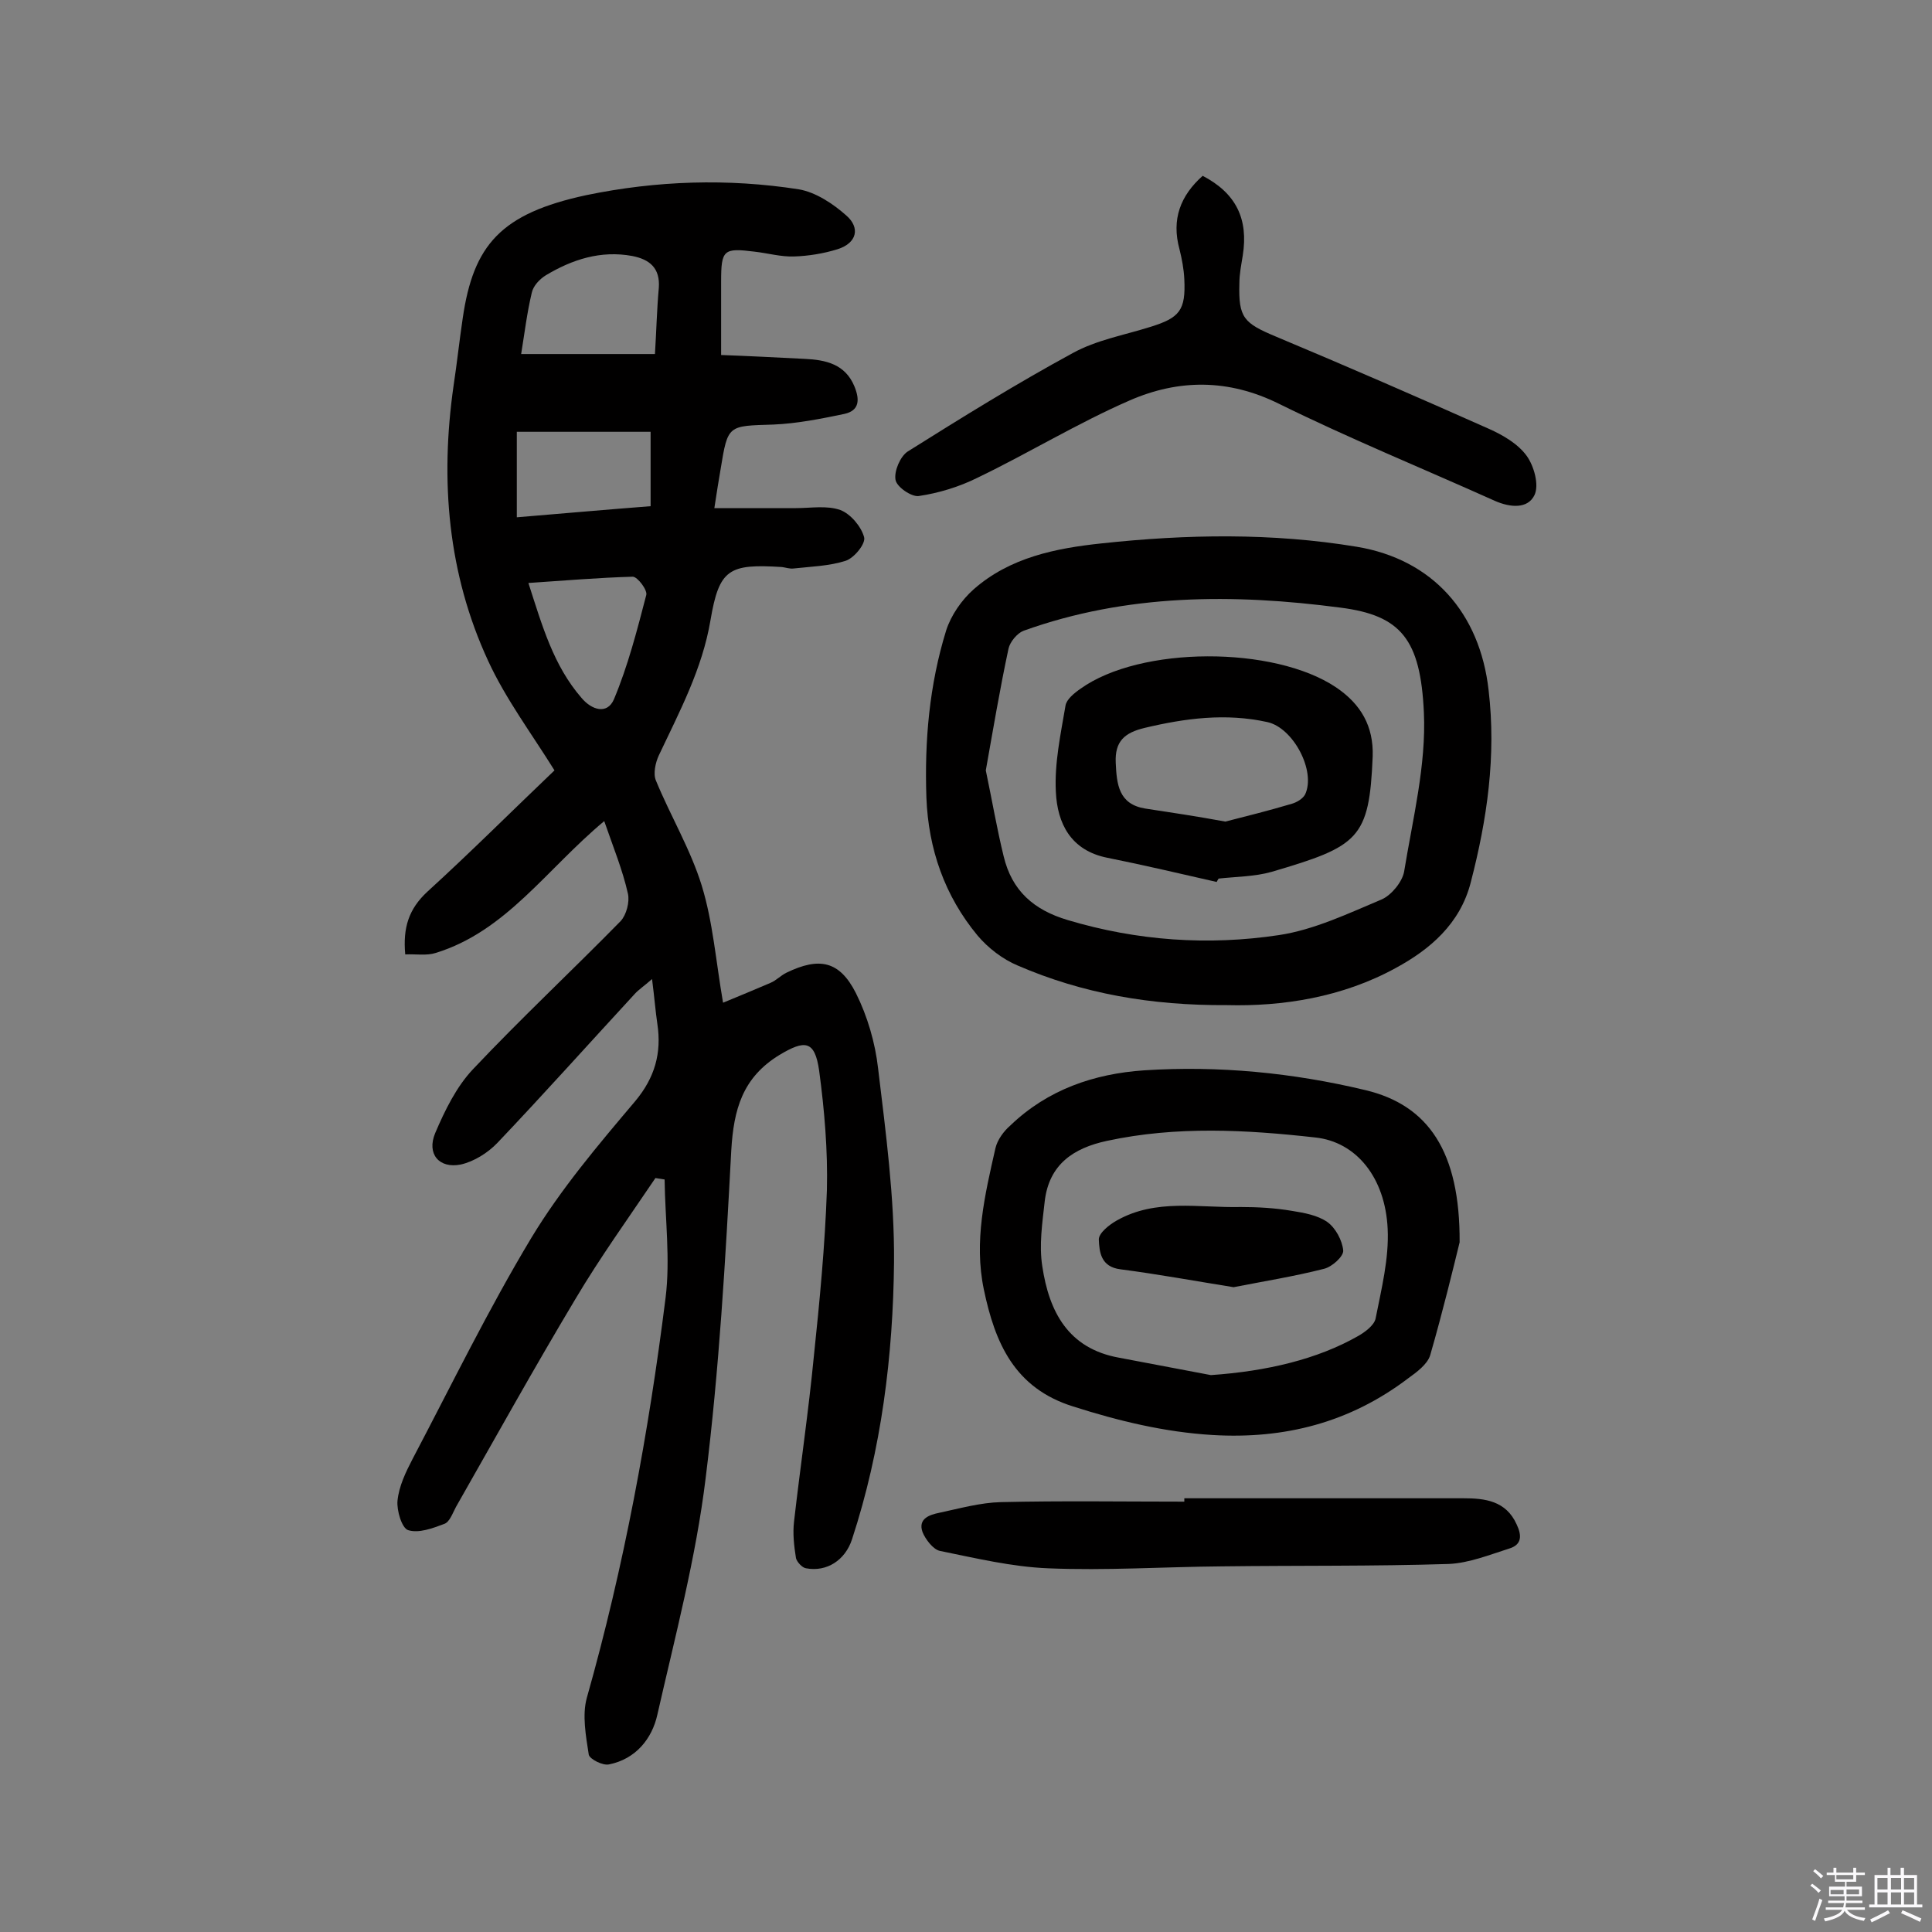 <svg enable-background="new 0 0 400 400" viewBox="0 0 400 400" xmlns="http://www.w3.org/2000/svg"><rect x="0" y="0" width="400" height="400" fill="#808080" stroke="none"/><path d="m374.8 390.4.4-.4c.7.5 1.3 1 1.8 1.4l-.5.5c-.5-.6-1.1-1.1-1.7-1.5zm1 7.3-.6-.3c.5-1.4 1.1-2.8 1.5-4.3.2.1.4.2.6.3-.5 1.3-1 2.8-1.5 4.3zm-.4-10.3.4-.4c.4.3 1 .8 1.7 1.4l-.5.5c-.4-.5-1-1-1.6-1.5zm2.5.3h1.7v-1h.6v1h3.5v-1h.6v1h1.8v.5h-1.8v1.4h-2v1h3.2v2h-3.2v.9h3.3v.5h-3.4c0 .3-.1.6-.1.9h4v.5h-3.7c.7.9 1.9 1.5 3.8 1.7-.1.2-.2.4-.3.6-2.1-.4-3.5-1.1-4-2.1-.4 1-1.8 1.7-4 2.2-.1-.2-.2-.4-.3-.6 2.1-.4 3.4-1 3.8-1.8h-3.4v-.5h3.6c.1-.3.1-.6.2-.9h-3.3v-.5h3.4c0-.3 0-.6 0-.9h-3.2v-2h3.3v-1h-2.1v-1.4h-1.7v-.5zm1.1 3.5v1h2.7c0-.3 0-.4 0-.4 0-.1 0-.2 0-.2 0-.1 0-.2 0-.3h-2.7zm1.2-3v.9h3.5v-.9zm4.7 3h-2.6v.6.4h2.6z" fill="#fbfafc"/><path d="m393.6 386.7h.6v1.5h2.7v6.1h1.1v.6h-11v-.6h1.1v-6.1h2.7v-1.5h.6v1.5h2.1v-1.5zm-2.7 8.8.4.6c-1.2.6-2.5 1.3-3.8 1.9-.1-.2-.2-.4-.3-.6 1.2-.6 2.5-1.2 3.7-1.9zm-2.2-6.7v2.4h2.1v-2.4zm0 3v2.5h2.1v-2.5zm2.8-3v2.4h2.1v-2.4zm0 3v2.5h2.1v-2.5zm6 6.1c-1.4-.7-2.7-1.3-3.9-1.8l.3-.6c1.5.6 2.7 1.2 3.9 1.7zm-1.2-9.1h-2.1v2.4h2.1zm-2.1 3v2.5h2.1v-2.5z" fill="#fbfafc"/><g fill="#010000"><path d="m125.1 170c-12 10-20.3 22.8-34.9 27.3-1.9.6-4.1.2-6.3.3-.5-5.5.7-9.4 4.6-13 9.1-8.3 17.8-17 26.3-25.1-4.8-7.7-10.1-14.8-13.7-22.6-8.4-18.1-10-37.4-7.2-57 .7-4.6 1.2-9.3 1.9-14 2.2-15.2 7.9-21.7 25.6-25.5 14.5-3 29.3-3.5 44-1.2 3.5.6 7.1 3 9.8 5.4 2.9 2.5 2.3 5.7-1.8 7-2.9.9-6 1.4-9 1.5-2.7.1-5.5-.7-8.2-1-6.4-.8-6.9-.4-6.9 6.2v15.2c5.5.2 11.4.5 17.3.8 4.4.2 8.4 1.1 10.3 5.7 1.1 2.7 1.1 5-2.1 5.7-4.8 1-9.8 2-14.7 2.2-9.4.3-9.4 0-10.9 9.2-.4 2.4-.8 4.7-1.3 8.1h16.9c3.1 0 6.4-.6 9.2.4 2.1.8 4.3 3.4 4.9 5.6.4 1.3-2 4.3-3.8 4.9-3.4 1.1-7.2 1.2-10.8 1.6-.8.1-1.6-.2-2.4-.3-11-.7-13 .4-14.8 11-1.7 10.1-6.4 18.9-10.7 28-.7 1.5-1.2 3.8-.6 5.2 3 7.3 7.2 14.3 9.5 21.8s2.9 15.5 4.4 24.2c3.2-1.3 6.5-2.7 9.8-4.1 1.2-.5 2.1-1.5 3.3-2.1 6.8-3.3 11-2.5 14.4 4.2 2.4 4.8 4 10.3 4.6 15.6 1.6 13.3 3.4 26.8 3.3 40.1-.2 19.4-2.6 38.8-8.7 57.4-1.4 4.3-5.2 6.8-9.5 6-.8-.1-1.9-1.3-2.1-2.1-.4-2.5-.7-5.1-.4-7.6 1.3-11.4 3-22.8 4.1-34.2 1.2-11.4 2.3-22.9 2.7-34.4.2-8.2-.5-16.5-1.6-24.7-.9-6.4-3-6.4-8.2-3.3-7.7 4.7-9.5 11.3-10 19.8-1.2 22.6-2.5 45.3-5.3 67.8-2 16.5-6.3 32.7-10 49-1.1 5-4.5 9.2-10 10.3-1.3.3-4-1.1-4.2-2-.6-3.9-1.4-8.2-.4-11.8 7.7-27.2 12.8-54.9 16.3-82.8 1-8-.1-16.3-.2-24.5-.6-.1-1.3-.2-1.9-.3-5.6 8.3-11.5 16.5-16.6 25.1-8.5 14.2-16.5 28.6-24.7 43-.7 1.3-1.3 3.1-2.4 3.5-2.4.9-5.3 2-7.5 1.3-1.3-.4-2.4-4.1-2.2-6.1.3-3 1.7-5.9 3.1-8.6 8.1-15.4 15.7-31 24.6-45.8 6.1-10.1 13.8-19.2 21.5-28.3 4.1-4.9 5.5-10 4.6-16-.4-2.7-.6-5.4-1.1-9.3-1.7 1.5-2.8 2.2-3.6 3.1-9.5 10.3-18.8 20.7-28.4 30.8-2 2.1-4.9 3.9-7.6 4.5-4.5.9-7.1-2.2-5.3-6.5 2-4.7 4.4-9.6 7.8-13.2 9.9-10.5 20.5-20.4 30.6-30.7 1.2-1.3 1.9-4 1.5-5.7-1.1-4.9-3-9.5-4.9-15zm-17.2-96.7h27.7c.3-4.8.4-9.3.8-13.7.3-4.1-1.9-5.9-5.5-6.6-6.5-1.2-12.4.7-17.9 4-1.3.8-2.6 2.2-2.9 3.6-1 4.2-1.5 8.4-2.2 12.7zm-.9 33.8c9.6-.8 18.7-1.6 27.7-2.3 0-5.6 0-10.5 0-15.4-9.4 0-18.4 0-27.7 0zm2.4 13.6c2.9 9 5.2 17.1 11 23.8 2.1 2.5 5.3 3.5 6.7.3 2.9-6.9 4.8-14.3 6.7-21.6.3-1-1.8-3.8-2.8-3.8-7.1.2-14.1.8-21.6 1.3z"/><path d="m254 208.1c-15.7.1-29.9-2.4-43.3-8.2-3.1-1.3-6.1-3.6-8.3-6.2-6.8-8.2-10.2-17.9-10.6-28.6-.4-11.7.6-23.3 4.1-34.6 1-3.1 3.2-6.3 5.7-8.5 7.5-6.6 17-8.5 26.5-9.5 17.6-1.9 35.3-2.2 52.8.7 15.7 2.6 25.5 13.7 27.3 29.7 1.6 13.6-.3 26.7-3.7 39.8-2.2 8.6-8.5 13.9-15.5 17.7-11.1 6.1-23.5 8-35 7.7zm-49.9-48.6c1.3 6.2 2.3 12.1 3.7 17.8 1.7 7.1 6.2 11.1 13.3 13.2 14.4 4.3 29.1 5.3 43.7 3.1 7.3-1.1 14.4-4.5 21.3-7.4 2-.9 4.2-3.6 4.6-5.7 1.8-11 4.6-22.1 4.1-33-.7-15.1-4.7-20.1-17.3-21.7-22.1-2.9-44.2-2.9-65.6 4.8-1.3.5-2.8 2.3-3.1 3.7-1.8 8.4-3.2 16.8-4.7 25.2z"/><path d="m302.2 257.2c-1.3 5.3-3.5 14.4-6.1 23.4-.6 1.9-2.8 3.5-4.6 4.8-12 9.1-25.5 12.6-40.5 11.7-9.9-.6-19.4-2.9-28.8-5.9-12.2-3.8-16.2-13.2-18.5-24.2-2.1-10 .2-19.6 2.4-29.3.4-1.7 1.7-3.5 3.1-4.7 7.7-7.4 17.3-10.7 27.7-11.4 15.4-1 30.8.5 45.8 4.1 13 3.1 19.6 12.7 19.5 31.5zm-51.5 27.5c11.6-.8 22.1-3.3 30.5-8.1 1.4-.8 3.3-2.2 3.6-3.6 1.2-6.1 2.8-12.4 2.5-18.6-.5-10.6-6.5-18-15-18.9-14.3-1.6-28.7-2.4-43.1.7-7 1.5-12 4.9-12.9 12.5-.5 4.5-1.2 9.1-.5 13.5 1.4 9.3 5.3 17 15.9 18.9 6.4 1.2 12.7 2.4 19 3.6z"/><path d="m249 36.4c6.9 3.6 9.5 8.9 8.3 16.5-.3 1.9-.7 3.8-.7 5.8-.2 7.1.9 8.2 7.6 11 14.8 6.2 29.5 12.6 44.1 19.1 2.9 1.3 6 3.1 7.8 5.6 1.5 2.1 2.6 6 1.6 8.1-1.4 2.9-5 2.6-8.2 1.2-14.9-6.7-30.1-12.9-44.7-20.1-10.5-5.2-20.8-5.1-30.9-.7-10.8 4.7-20.9 10.9-31.5 16-3.8 1.9-8.1 3.2-12.2 3.8-1.5.2-4.6-1.9-4.8-3.4-.3-1.8 1-4.8 2.5-5.8 11.3-7.1 22.6-14.1 34.2-20.4 4.9-2.7 10.6-3.7 16-5.4 6.2-1.9 7.4-3.5 7.1-9.9-.1-2.1-.5-4.2-1-6.2-1.7-6.2.2-11.1 4.8-15.2z"/><path d="m245.2 310.2h57.8c4.4 0 8.8.5 11 5.4 1.1 2.3 1.1 4.2-1.5 5-4.1 1.3-8.3 3-12.5 3.2-15.7.5-31.4.3-47.1.5-12 .1-24 .9-35.9.4-7.5-.3-15-2.1-22.4-3.6-1.4-.3-3-2.4-3.6-3.9-1-2.8 1.5-3.6 3.5-4 4.2-.9 8.5-2.1 12.7-2.2 12.6-.3 25.3-.1 38-.1 0-.2 0-.4 0-.7z"/><path d="m251.9 182.6c-7.5-1.7-15.1-3.5-22.6-5-7.6-1.5-10.4-7.1-10.7-13.7-.3-5.9 1-11.9 2-17.8.2-1.3 1.8-2.6 3.1-3.5 12.4-8.9 40.1-8.9 52.9-.3 5.2 3.5 7.8 8.1 7.6 14.3-.7 17.1-2.9 18.6-20.9 23.9-3.5 1-7.4 1-11 1.4-.2.3-.3.5-.4.7zm1.8-12.5c4.3-1.1 9.1-2.3 13.8-3.7 1-.3 2.2-1 2.7-1.9 2.3-4.8-2.4-13.8-7.8-15-8.6-1.9-17-.8-25.4 1.2-4.2 1-6.2 2.8-6 7.2.2 4.5.6 8.6 6.1 9.5 5.3.8 10.6 1.6 16.6 2.7z"/><path d="m255.4 266.5c-8.1-1.3-15.7-2.7-23.4-3.7-4.1-.5-4.4-3.6-4.5-6.2 0-1.3 2.1-3 3.7-3.9 8.1-4.6 17-2.6 25.7-2.8 3.5 0 7.1.2 10.6.8 2.5.4 5.3.9 7.3 2.3 1.7 1.2 3.1 3.8 3.3 5.9.1 1.2-2.3 3.4-4 3.8-6.3 1.6-12.6 2.6-18.7 3.8z"/></g></svg>